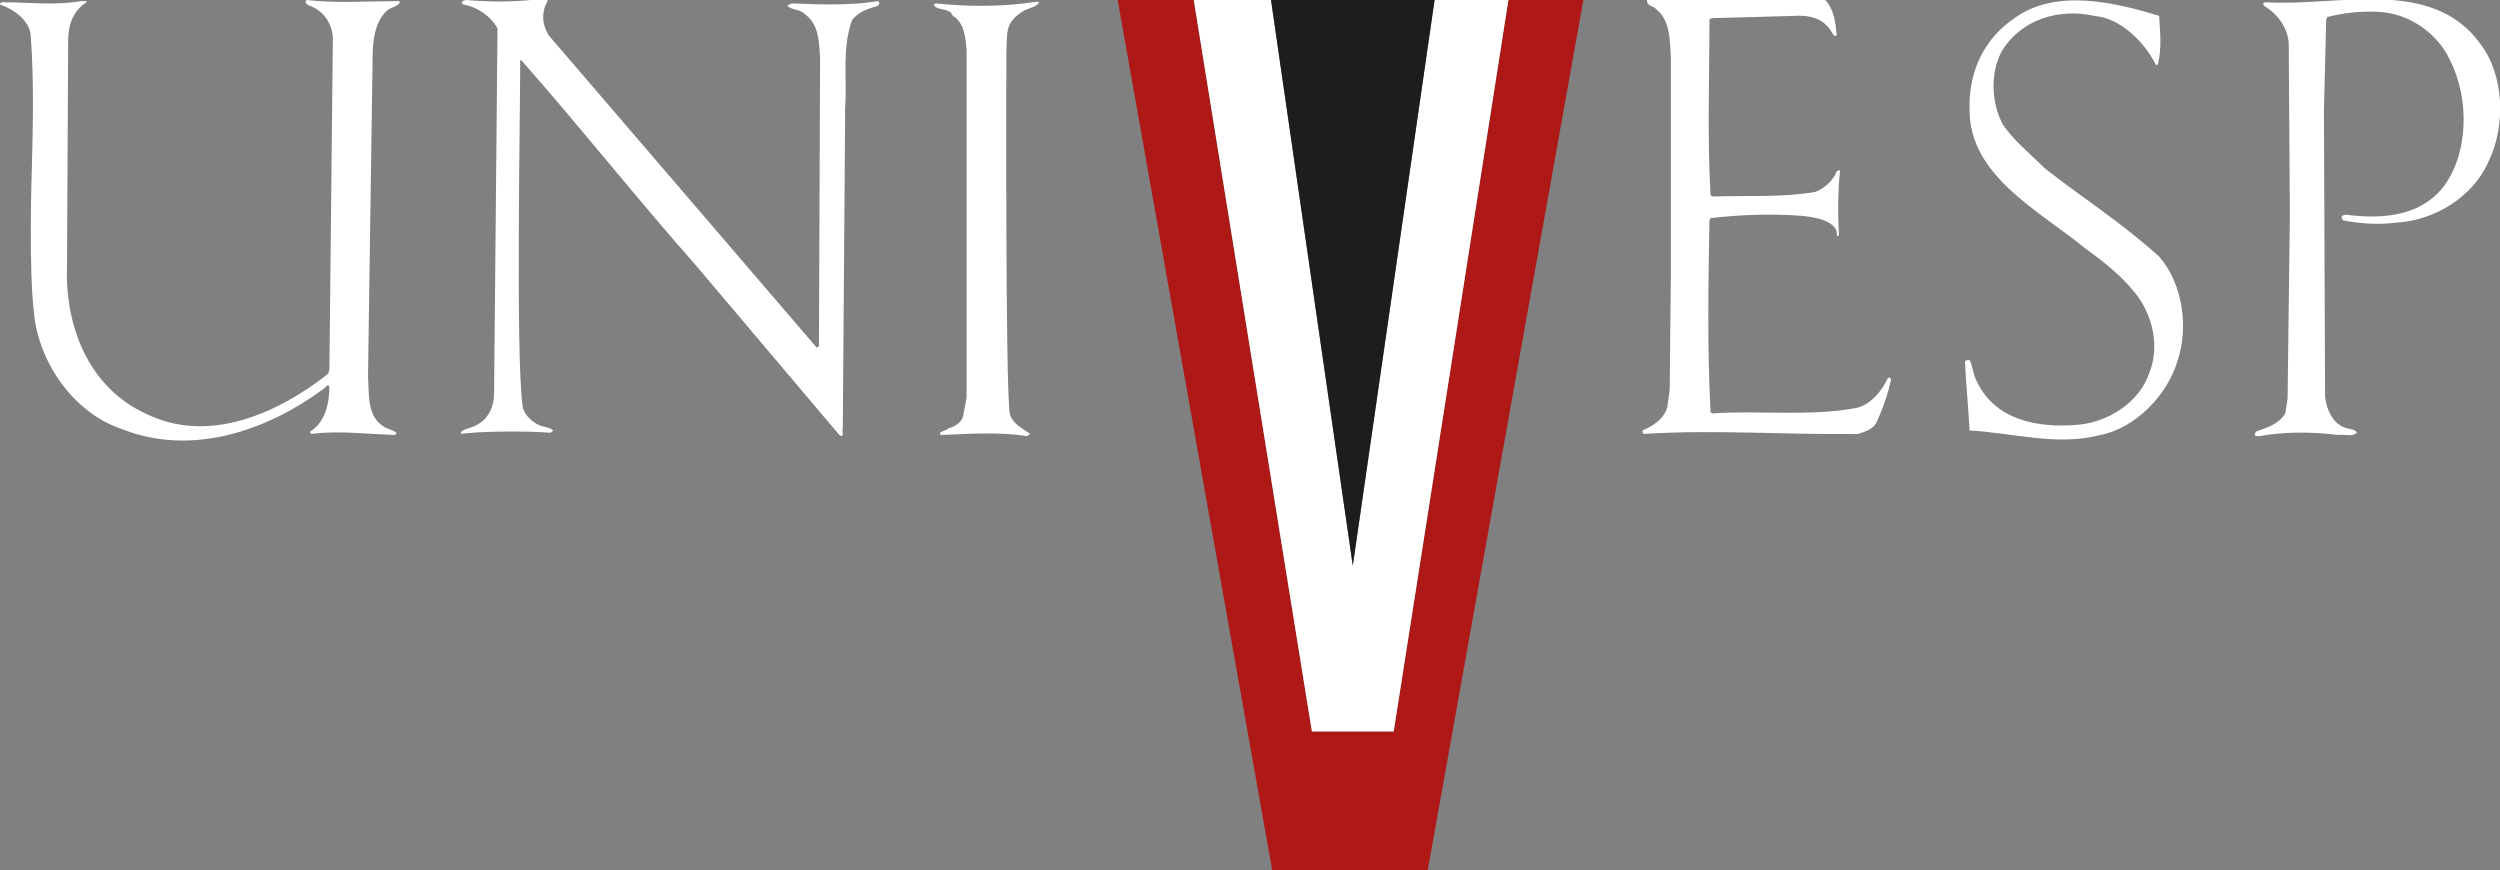 <?xml version="1.0" encoding="utf-8"?>
<!-- Generator: Adobe Illustrator 21.1.0, SVG Export Plug-In . SVG Version: 6.00 Build 0)  -->
<svg version="1.1" id="Camada_1" xmlns="http://www.w3.org/2000/svg" xmlns:xlink="http://www.w3.org/1999/xlink" x="0px" y="0px"
	 viewBox="0 0 220.1 76.6" style="enable-background:new 0 0 220.1 76.6;" xml:space="preserve">
<rect x="0" y="0" width="220.1" height="76.6" fill="#808080" stroke="none"/>
<style type="text/css">
	.st0{fill:#AE1917;}
	.st1{fill:#FFFFFF;}
	.st2{fill:#1D1D1B;}
</style>
<g>
	<polygon class="st0" points="132.8,0 122.7,64.4 115.5,64.4 105.1,0 98.4,0 112,76.6 125.7,76.6 139.4,0 	"/>
	<polygon class="st1" points="119.1,49.8 126.3,0 119.1,49.8 111.9,0 105.1,0 105.1,0 111.9,0 	"/>
	<polygon class="st1" points="122.7,64.4 132.8,0 126.3,0 119.1,49.8 111.9,0 105.1,0 115.5,64.4 	"/>
	<path class="st1" d="M7.6,0.2C6.4,1,6,2.2,6,3.6L5.9,23.4c-0.2,5.3,1.9,10.7,6.9,13c5.6,2.8,11.8-0.1,16.1-3.5l0.1-0.4l0.3-28.7
		c0.1-1.3-0.5-2.5-1.6-3.1c-0.3-0.2-0.8-0.2-0.8-0.6L27,0c2.6,0.3,5.3,0.1,8,0.1c0.1,0,0.2,0,0.2,0.1c-0.2,0.4-0.7,0.4-1.1,0.7
		c-1.2,1.1-1.3,2.9-1.3,4.5l-0.4,27.7c0.1,1.5-0.1,3.5,1.3,4.4c0.4,0.3,0.8,0.3,1.2,0.6c0,0.1-0.1,0.2-0.2,0.2
		c-2.4-0.1-4.9-0.4-7.3-0.1c-0.1-0.1-0.1-0.1-0.1-0.2c1.3-0.8,1.7-2.4,1.7-4c-0.2-0.2-0.3,0.1-0.6,0.3c-4.9,3.6-11.5,5.9-17.6,3.5
		C6.5,36.4,3.4,31.9,3,27.6C2.5,23.6,2.8,15,2.8,15C2.9,11.1,3,7,2.7,3.1C2.6,1.8,1.2,0.8,0,0.4c0-0.1,0.1-0.2,0.2-0.2
		c2.4,0,4.6,0.3,6.9-0.1h0.5V0.2z M46,35.7c0.1,0.8,0.8,1.4,1.4,1.7c0.4,0.2,1,0.2,1.3,0.5l-0.2,0.2c-2.6-0.2-6.7-0.1-7.9,0.1
		c-0.2-0.4,1-0.5,1.4-0.8c1.1-0.6,1.5-1.7,1.5-2.8l0.3-32.1c-0.6-1.1-1.8-1.9-3-2.1c-0.2-0.1-0.1-0.2-0.1-0.3L41,0
		c2.4,0.2,4.9,0.2,7.2-0.2c0.1,0.4-0.3,0.7-0.3,1.1c-0.2,0.8,0,1.5,0.4,2.2l23.6,27.5l0.2-0.1l0.1-25.4c-0.1-1.5-0.1-3-1.4-3.9
		c-0.4-0.4-1.1-0.3-1.5-0.7l0.4-0.2c2.4,0.1,5.2,0.2,7.6-0.2l0.1,0.1c0.1,0.3-0.3,0.4-0.4,0.4c-0.7,0.2-1.5,0.5-2,1.2
		c-0.9,2.6-0.4,4.9-0.6,7.8v1.2l-0.2,26.9c-0.1,0.3,0.1,0.6-0.1,0.7l-0.2-0.1L61.3,23.4c-5.3-6-10.2-12.2-15.4-18.1h-0.1
		C45.8,10.2,45.4,31,46,35.7 M89.9,1.1c-1.5,1-1.2,2-1.3,3.5c0,0-0.1,29.4,0.3,31.8c0.2,0.9,1.1,1.3,1.8,1.8l-0.3,0.2
		c-2.4-0.4-5.1-0.2-7.6-0.1c-0.2-0.4,0.5-0.3,0.7-0.6c0.5-0.1,1.2-0.5,1.3-1.1l0.3-1.6V4.4c-0.1-1.1-0.2-2.4-1.2-3l-0.2-0.3
		c-0.5-0.4-1.3-0.2-1.5-0.7l0.2-0.1c2.8,0.3,5.8,0.3,8.5-0.1c0.2,0,0.3-0.1,0.6,0C91.2,0.7,90.4,0.7,89.9,1.1 M158.6,19
		c-2.6-0.2-5.4-0.1-8,0.2l-0.1,0.2c-0.1,5.6-0.2,11.3,0.1,16.9l0.2,0.1c3.8-0.3,8.7,0.3,12.7-0.5c1.2-0.3,2.2-1.5,2.7-2.6
		c0.1-0.1,0.2-0.1,0.2,0l0.1,0.1c-0.3,1.3-0.7,2.5-1.3,3.8c-0.3,0.6-1,0.8-1.6,1c-6.6,0.1-12.3-0.4-18.9,0c-0.1-0.1-0.1-0.2-0.1-0.3
		c0.7-0.3,1.9-0.9,2.2-2.1l0.2-1.5l0.1-10V5c-0.1-1.3,0-3.2-1.3-4.2C145.6,0.5,145,0.6,145,0h0.2c4.9,0,9.6-0.1,14.6-0.2
		c0.3,0.1,0.8,0.1,1,0.3c0.7,0.9,0.8,1.9,0.9,3c-0.2,0.2-0.3-0.1-0.4-0.2c-0.7-1.3-2-1.6-3.4-1.5l-7.2,0.2l-0.2,0.1
		c0,5.2-0.2,10.4,0.1,15.5l0.2,0.1c3-0.1,6.1,0.1,9-0.4c0.8-0.3,1.6-1,1.9-1.8c0.1-0.1,0.2-0.1,0.3-0.1c-0.2,1.9-0.2,3.8-0.1,5.7
		c-0.1,0.1-0.2,0.1-0.2,0C161.7,20.8,162.2,19.3,158.6,19 M190.1,1.4v0.2c0.1,1.4,0.2,2.7-0.1,4c-0.1,0.2-0.2,0.1-0.2,0.1
		c-1-2-3.1-4.1-5.4-4.3c-3.1-0.7-6.4,0.3-8.1,3c-1.1,1.9-1,4.6,0,6.5c0.8,1.3,2.4,2.6,3.7,3.9c3.3,2.6,6.8,4.8,10.1,7.8
		c2.1,2.4,2.6,6.3,1.6,9.2c-0.9,3-3.7,5.9-6.8,6.5c-3.8,1-7.7-0.2-11.5-0.4c-0.1-2-0.3-3.9-0.4-6c0-0.2,0.2-0.2,0.4-0.2
		c0.3,0.6,0.3,1.2,0.6,1.8c1.6,3.5,5.4,4.2,8.9,3.9c2.6-0.2,5.4-1.9,6.3-4.5c1-2.4,0.3-5.3-1.3-7.2c-1.3-1.6-2.9-2.8-4.4-3.9
		c-3.9-3.2-10.1-6.3-10.1-12.1c-0.1-3.3,1.2-6.3,4.1-8.2C181.1-1,186.2,0.2,190.1,1.4 M218.4,3.9c2.1,2.8,2.2,7.2,0.7,10.3
		c-1.4,3.2-4.8,5.2-8.1,5.4c-1.6,0.2-3.2,0.1-4.7-0.2c-0.1-0.1-0.2-0.2-0.1-0.4l0.3-0.1c3.1,0.4,6.4,0.2,8.5-2.3
		c2.4-3,2.4-8,0.7-11.3c-1-2.2-3.3-3.9-5.7-4.2c-1.6-0.2-3.6,0-5.1,0.4l-0.1,0.2l-0.2,8.1l0.1,25.1c0.1,1.1,0.7,2.5,1.9,2.8
		c0.3,0.1,0.8,0.1,0.9,0.4c-0.4,0.4-1.1,0.1-1.6,0.2c-2.4-0.3-4.8-0.3-7,0.1c-0.2,0-0.3,0-0.4-0.1l0.1-0.3c0.8-0.3,2-0.6,2.6-1.6
		l0.2-1.3l0.2-16.2l-0.1-15.1c-0.1-1.4-1-2.6-2.2-3.3c-0.1-0.2,0-0.3,0.2-0.3C205.8,0.6,214.1-2.1,218.4,3.9"/>
	<polygon class="st2" points="111.9,0 126.3,0 119.1,49.8 	"/>
</g>
</svg>
